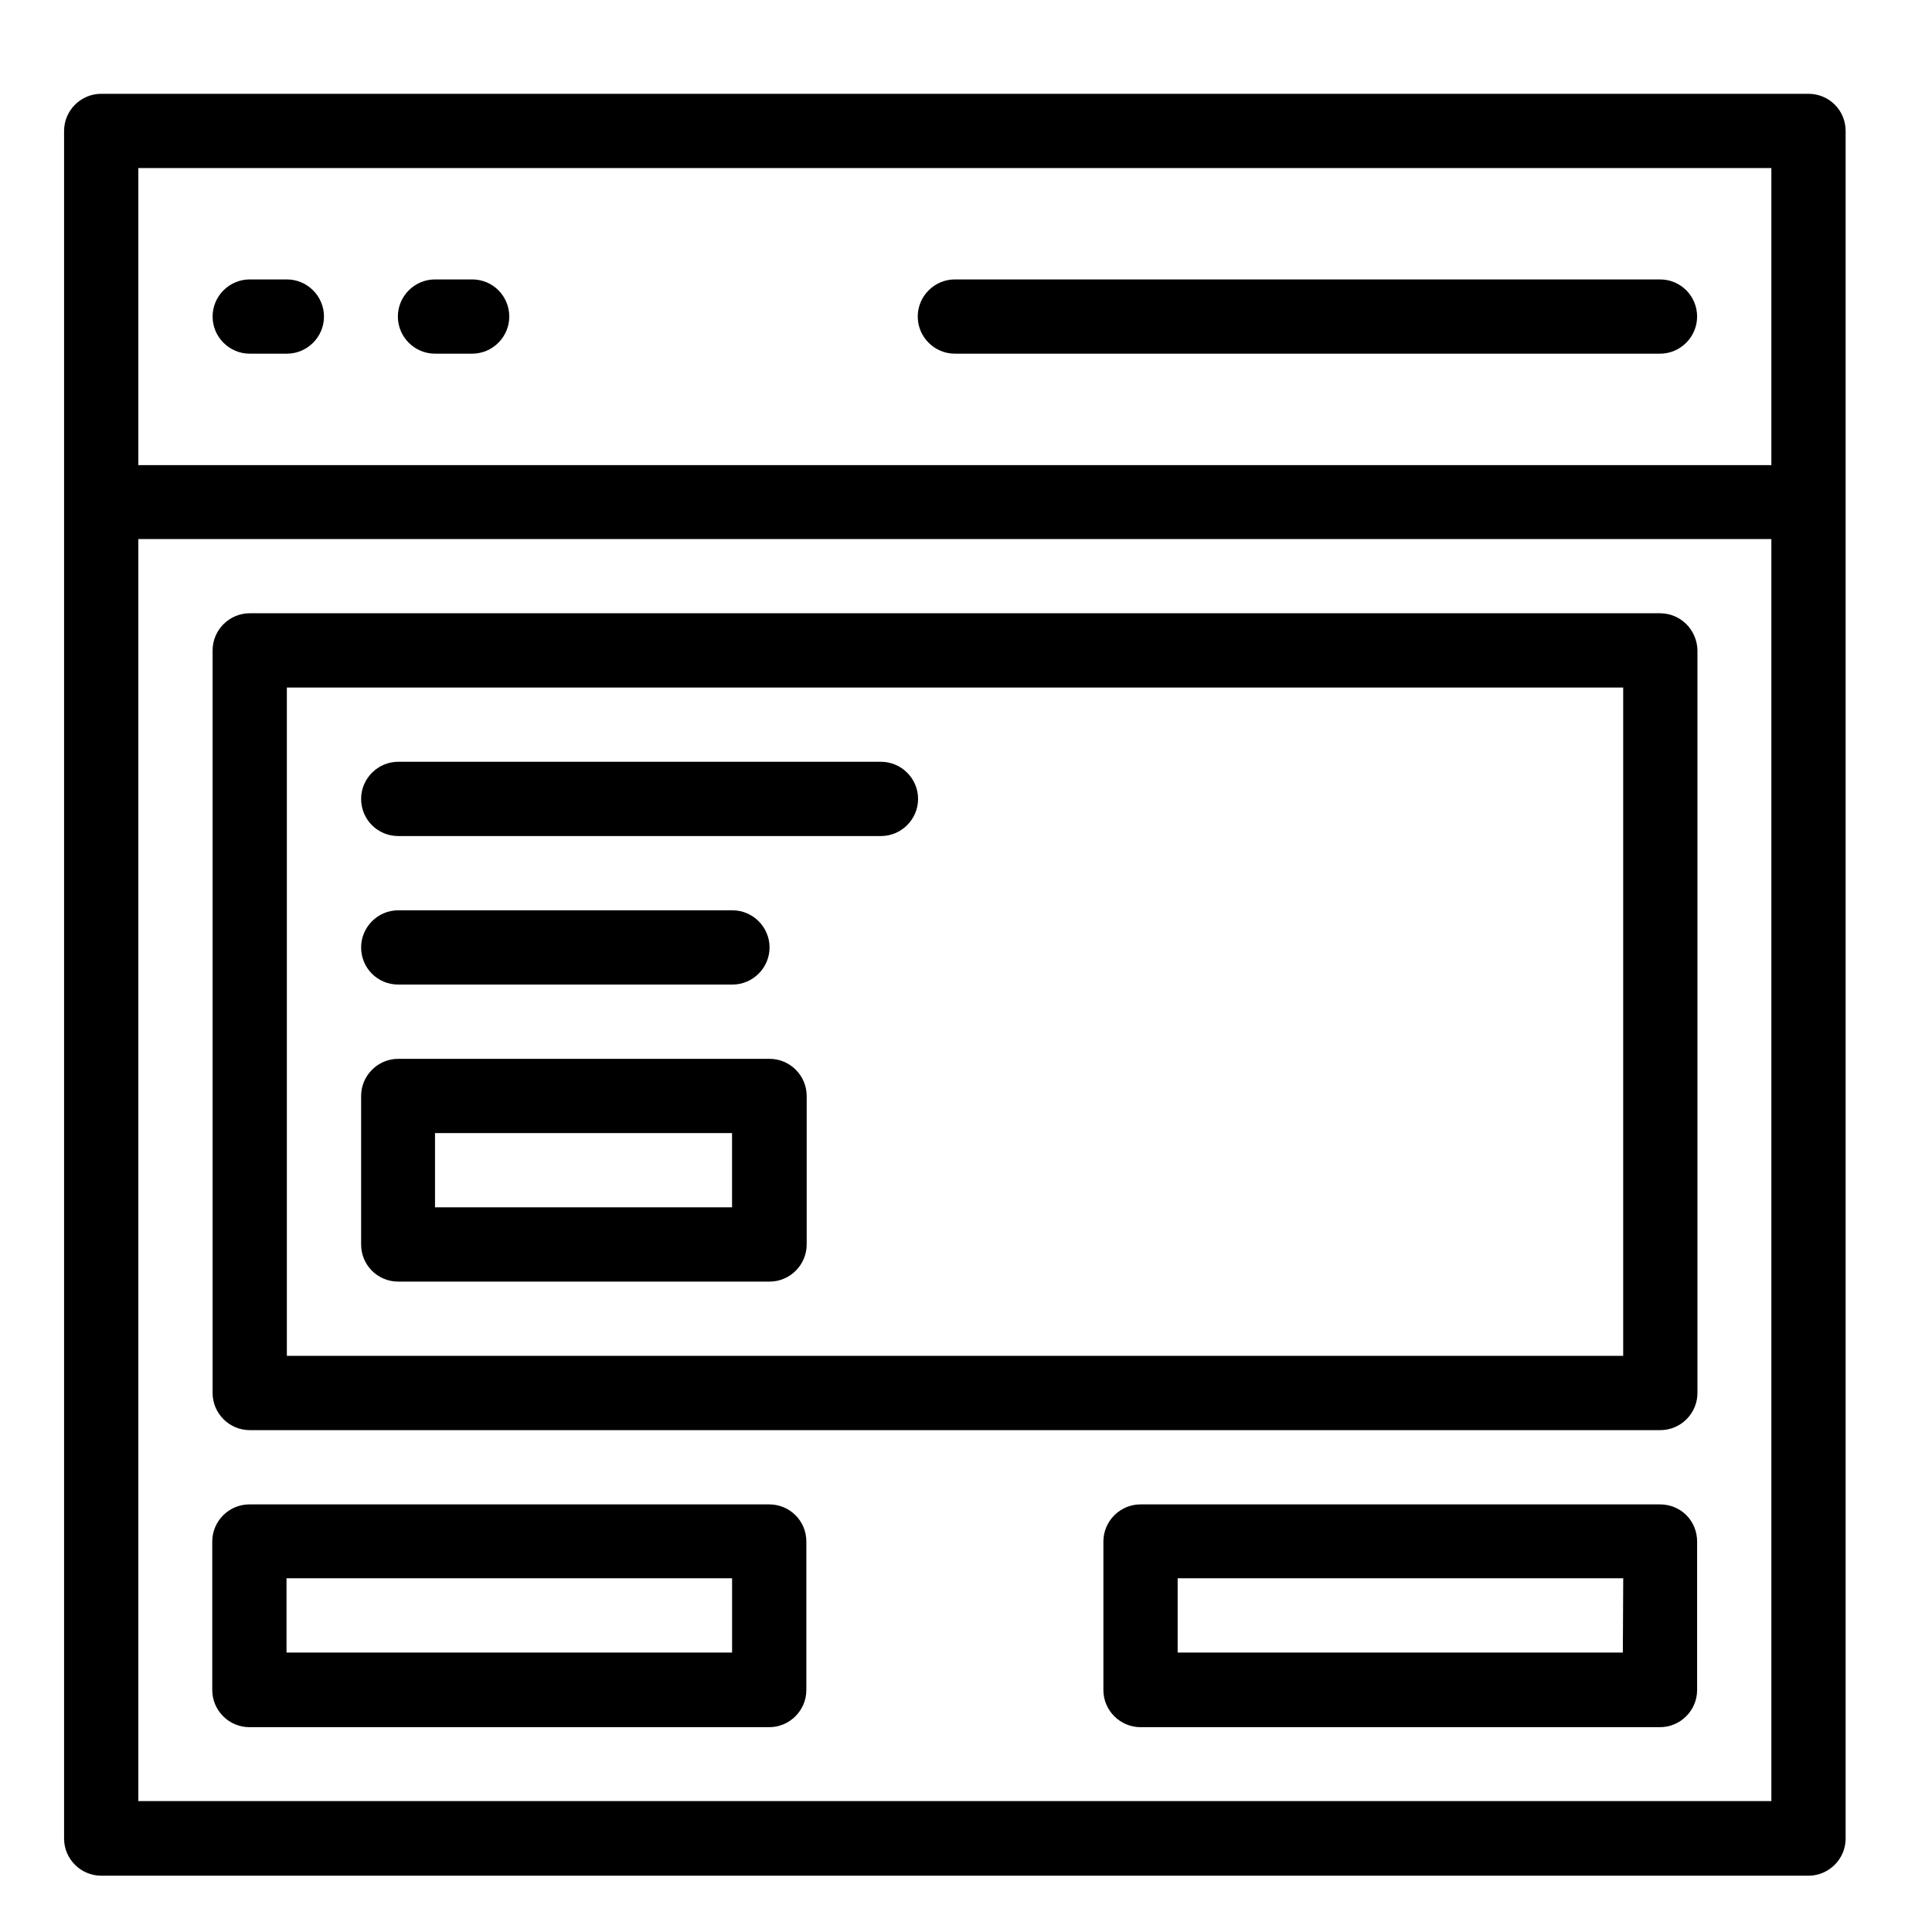 <?xml version="1.0" encoding="UTF-8"?>
<!-- Uploaded to: ICON Repo, www.iconrepo.com, Generator: ICON Repo Mixer Tools -->
<svg fill="#000000" width="800px" height="800px" version="1.1" viewBox="144 144 512 512" xmlns="http://www.w3.org/2000/svg">
 <g>
  <path d="m623.27 168.86h-452.45c-5.41 0-9.84 4.43-9.84 9.84v452.54c0 5.41 4.43 9.84 9.84 9.84h452.45c5.41 0 9.84-4.43 9.84-9.84v-452.54c0-5.508-4.43-9.84-9.84-9.84zm-442.61 19.68h432.77v78.719l-432.77 0.004zm0 432.77v-334.46h432.77v334.46z"/>
  <path d="m583.91 218.05h-186.86c-5.41 0-9.84 4.43-9.84 9.84 0 5.41 4.43 9.84 9.84 9.84h186.86c5.41 0 9.84-4.43 9.84-9.84 0-5.41-4.332-9.84-9.84-9.84z"/>
  <path d="m220.02 218.05h-9.84c-5.41 0-9.84 4.43-9.84 9.84 0 5.41 4.43 9.84 9.84 9.84h9.84c5.41 0 9.84-4.43 9.84-9.84 0-5.41-4.426-9.84-9.84-9.84z"/>
  <path d="m269.12 218.05h-9.84c-5.41 0-9.84 4.43-9.84 9.84 0 5.41 4.43 9.84 9.84 9.84h9.84c5.41 0 9.84-4.43 9.84-9.84 0-5.41-4.328-9.84-9.84-9.84z"/>
  <path d="m583.91 306.52h-373.73c-5.41 0-9.84 4.43-9.84 9.84v196.8c0 5.41 4.43 9.84 9.84 9.84h373.82c5.41 0 9.84-4.43 9.84-9.84v-196.8c-0.098-5.414-4.43-9.84-9.938-9.84zm-9.84 196.8h-354.05v-177.12h354.14v177.12z"/>
  <path d="m347.85 542.68h-137.76c-5.41 0-9.84 4.43-9.84 9.84v39.359c0 5.41 4.43 9.84 9.84 9.84h137.76c5.41 0 9.84-4.43 9.84-9.84v-39.359c0-5.512-4.43-9.84-9.84-9.84zm-9.84 39.262h-118.08v-19.68h118.08z"/>
  <path d="m583.91 542.68h-137.66c-5.41 0-9.84 4.43-9.84 9.84v39.359c0 5.41 4.43 9.84 9.84 9.84h137.66c5.41 0 9.84-4.43 9.84-9.84v-39.359c0.004-5.512-4.328-9.84-9.836-9.84zm-9.84 39.262h-117.98v-19.68h118.08z"/>
  <path d="m249.54 365.56h127.92c5.41 0 9.84-4.43 9.84-9.84s-4.43-9.84-9.84-9.84h-127.92c-5.41 0-9.84 4.43-9.84 9.84s4.332 9.84 9.84 9.84z"/>
  <path d="m249.54 404.92h88.559c5.41 0 9.84-4.43 9.84-9.84s-4.43-9.84-9.84-9.84h-88.559c-5.41 0-9.84 4.43-9.84 9.84 0 5.414 4.332 9.84 9.84 9.84z"/>
  <path d="m249.54 483.64h98.398c5.41 0 9.84-4.43 9.84-9.84v-39.359c0-5.41-4.43-9.84-9.84-9.84h-98.398c-5.41 0-9.84 4.43-9.84 9.84v39.359c0 5.41 4.332 9.84 9.84 9.84zm9.742-39.363h78.719v19.68h-78.719z"/>
 </g>
</svg>